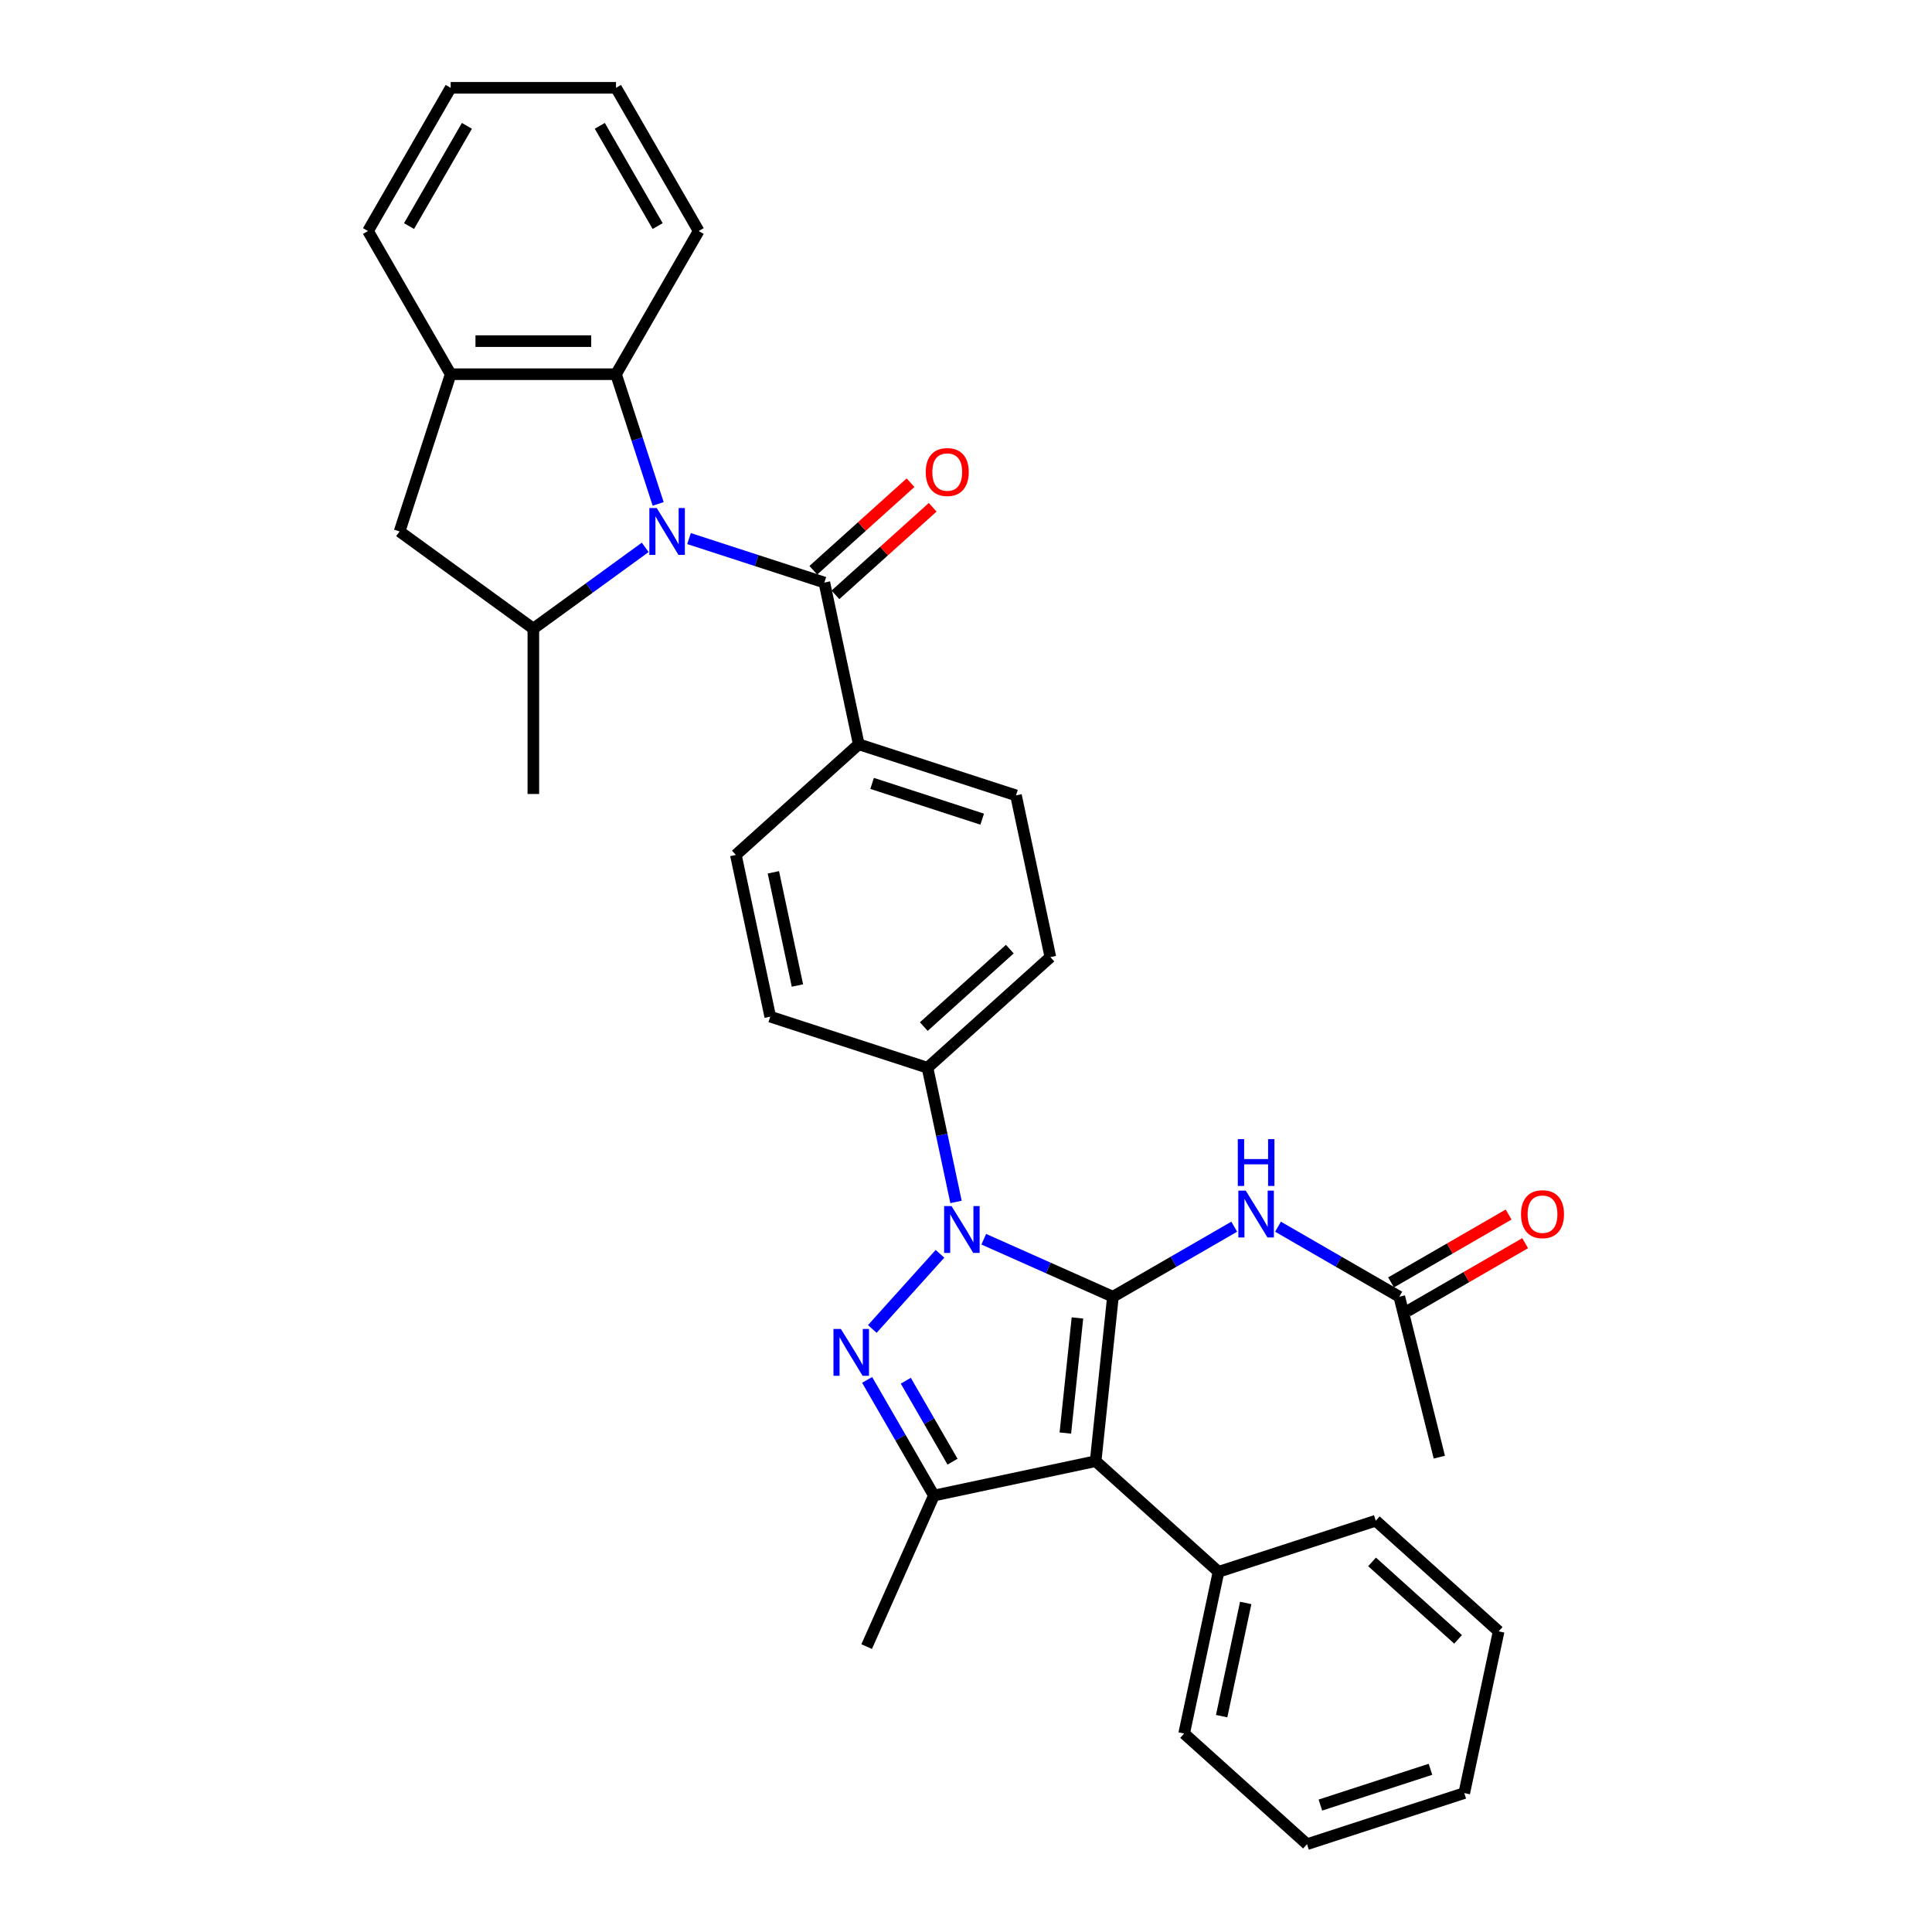 <?xml version='1.0' encoding='iso-8859-1'?>
<svg version='1.1' baseProfile='full'
              xmlns='http://www.w3.org/2000/svg'
                      xmlns:rdkit='http://www.rdkit.org/xml'
                      xmlns:xlink='http://www.w3.org/1999/xlink'
                  xml:space='preserve'
width='1000px' height='1000px' viewBox='0 0 1000 1000'>
<!-- END OF HEADER -->
<rect style='opacity:1.0;fill:#FFFFFF;stroke:none' width='1000' height='1000' x='0' y='0'> </rect>
<path class='bond-0' d='M 576.048,671.187 L 542.622,656.305' style='fill:none;fill-rule:evenodd;stroke:#000000;stroke-width:6px;stroke-linecap:butt;stroke-linejoin:miter;stroke-opacity:1' />
<path class='bond-0' d='M 542.622,656.305 L 509.196,641.423' style='fill:none;fill-rule:evenodd;stroke:#0000FF;stroke-width:6px;stroke-linecap:butt;stroke-linejoin:miter;stroke-opacity:1' />
<path class='bond-1' d='M 576.048,671.187 L 567.102,756.301' style='fill:none;fill-rule:evenodd;stroke:#000000;stroke-width:6px;stroke-linecap:butt;stroke-linejoin:miter;stroke-opacity:1' />
<path class='bond-1' d='M 557.684,682.165 L 551.422,741.745' style='fill:none;fill-rule:evenodd;stroke:#000000;stroke-width:6px;stroke-linecap:butt;stroke-linejoin:miter;stroke-opacity:1' />
<path class='bond-6' d='M 576.048,671.187 L 607.441,653.063' style='fill:none;fill-rule:evenodd;stroke:#000000;stroke-width:6px;stroke-linecap:butt;stroke-linejoin:miter;stroke-opacity:1' />
<path class='bond-6' d='M 607.441,653.063 L 638.834,634.938' style='fill:none;fill-rule:evenodd;stroke:#0000FF;stroke-width:6px;stroke-linecap:butt;stroke-linejoin:miter;stroke-opacity:1' />
<path class='bond-2' d='M 486.534,648.962 L 451.507,687.864' style='fill:none;fill-rule:evenodd;stroke:#0000FF;stroke-width:6px;stroke-linecap:butt;stroke-linejoin:miter;stroke-opacity:1' />
<path class='bond-11' d='M 494.834,622.12 L 487.453,587.393' style='fill:none;fill-rule:evenodd;stroke:#0000FF;stroke-width:6px;stroke-linecap:butt;stroke-linejoin:miter;stroke-opacity:1' />
<path class='bond-11' d='M 487.453,587.393 L 480.071,552.665' style='fill:none;fill-rule:evenodd;stroke:#000000;stroke-width:6px;stroke-linecap:butt;stroke-linejoin:miter;stroke-opacity:1' />
<path class='bond-4' d='M 567.102,756.301 L 483.39,774.095' style='fill:none;fill-rule:evenodd;stroke:#000000;stroke-width:6px;stroke-linecap:butt;stroke-linejoin:miter;stroke-opacity:1' />
<path class='bond-14' d='M 567.102,756.301 L 630.703,813.567' style='fill:none;fill-rule:evenodd;stroke:#000000;stroke-width:6px;stroke-linecap:butt;stroke-linejoin:miter;stroke-opacity:1' />
<path class='bond-33' d='M 448.831,714.236 L 466.11,744.166' style='fill:none;fill-rule:evenodd;stroke:#0000FF;stroke-width:6px;stroke-linecap:butt;stroke-linejoin:miter;stroke-opacity:1' />
<path class='bond-33' d='M 466.11,744.166 L 483.39,774.095' style='fill:none;fill-rule:evenodd;stroke:#000000;stroke-width:6px;stroke-linecap:butt;stroke-linejoin:miter;stroke-opacity:1' />
<path class='bond-33' d='M 468.838,714.657 L 480.934,735.607' style='fill:none;fill-rule:evenodd;stroke:#0000FF;stroke-width:6px;stroke-linecap:butt;stroke-linejoin:miter;stroke-opacity:1' />
<path class='bond-33' d='M 480.934,735.607 L 493.029,756.558' style='fill:none;fill-rule:evenodd;stroke:#000000;stroke-width:6px;stroke-linecap:butt;stroke-linejoin:miter;stroke-opacity:1' />
<path class='bond-3' d='M 356.627,278.764 L 391.659,290.146' style='fill:none;fill-rule:evenodd;stroke:#0000FF;stroke-width:6px;stroke-linecap:butt;stroke-linejoin:miter;stroke-opacity:1' />
<path class='bond-3' d='M 391.659,290.146 L 426.69,301.528' style='fill:none;fill-rule:evenodd;stroke:#000000;stroke-width:6px;stroke-linecap:butt;stroke-linejoin:miter;stroke-opacity:1' />
<path class='bond-7' d='M 333.965,283.314 L 305.012,304.35' style='fill:none;fill-rule:evenodd;stroke:#0000FF;stroke-width:6px;stroke-linecap:butt;stroke-linejoin:miter;stroke-opacity:1' />
<path class='bond-7' d='M 305.012,304.35 L 276.059,325.386' style='fill:none;fill-rule:evenodd;stroke:#000000;stroke-width:6px;stroke-linecap:butt;stroke-linejoin:miter;stroke-opacity:1' />
<path class='bond-8' d='M 340.664,260.824 L 329.757,227.256' style='fill:none;fill-rule:evenodd;stroke:#0000FF;stroke-width:6px;stroke-linecap:butt;stroke-linejoin:miter;stroke-opacity:1' />
<path class='bond-8' d='M 329.757,227.256 L 318.85,193.688' style='fill:none;fill-rule:evenodd;stroke:#000000;stroke-width:6px;stroke-linecap:butt;stroke-linejoin:miter;stroke-opacity:1' />
<path class='bond-21' d='M 483.39,774.095 L 448.58,852.278' style='fill:none;fill-rule:evenodd;stroke:#000000;stroke-width:6px;stroke-linecap:butt;stroke-linejoin:miter;stroke-opacity:1' />
<path class='bond-5' d='M 426.69,301.528 L 444.484,385.241' style='fill:none;fill-rule:evenodd;stroke:#000000;stroke-width:6px;stroke-linecap:butt;stroke-linejoin:miter;stroke-opacity:1' />
<path class='bond-15' d='M 432.417,307.888 L 457.584,285.227' style='fill:none;fill-rule:evenodd;stroke:#000000;stroke-width:6px;stroke-linecap:butt;stroke-linejoin:miter;stroke-opacity:1' />
<path class='bond-15' d='M 457.584,285.227 L 482.752,262.567' style='fill:none;fill-rule:evenodd;stroke:#FF0000;stroke-width:6px;stroke-linecap:butt;stroke-linejoin:miter;stroke-opacity:1' />
<path class='bond-15' d='M 420.964,295.168 L 446.131,272.507' style='fill:none;fill-rule:evenodd;stroke:#000000;stroke-width:6px;stroke-linecap:butt;stroke-linejoin:miter;stroke-opacity:1' />
<path class='bond-15' d='M 446.131,272.507 L 471.299,249.846' style='fill:none;fill-rule:evenodd;stroke:#FF0000;stroke-width:6px;stroke-linecap:butt;stroke-linejoin:miter;stroke-opacity:1' />
<path class='bond-12' d='M 661.496,634.938 L 692.889,653.063' style='fill:none;fill-rule:evenodd;stroke:#0000FF;stroke-width:6px;stroke-linecap:butt;stroke-linejoin:miter;stroke-opacity:1' />
<path class='bond-12' d='M 692.889,653.063 L 724.282,671.187' style='fill:none;fill-rule:evenodd;stroke:#000000;stroke-width:6px;stroke-linecap:butt;stroke-linejoin:miter;stroke-opacity:1' />
<path class='bond-10' d='M 276.059,325.386 L 206.821,275.082' style='fill:none;fill-rule:evenodd;stroke:#000000;stroke-width:6px;stroke-linecap:butt;stroke-linejoin:miter;stroke-opacity:1' />
<path class='bond-22' d='M 276.059,325.386 L 276.059,410.969' style='fill:none;fill-rule:evenodd;stroke:#000000;stroke-width:6px;stroke-linecap:butt;stroke-linejoin:miter;stroke-opacity:1' />
<path class='bond-9' d='M 318.85,193.688 L 233.267,193.688' style='fill:none;fill-rule:evenodd;stroke:#000000;stroke-width:6px;stroke-linecap:butt;stroke-linejoin:miter;stroke-opacity:1' />
<path class='bond-9' d='M 306.012,176.571 L 246.105,176.571' style='fill:none;fill-rule:evenodd;stroke:#000000;stroke-width:6px;stroke-linecap:butt;stroke-linejoin:miter;stroke-opacity:1' />
<path class='bond-23' d='M 318.85,193.688 L 361.641,119.571' style='fill:none;fill-rule:evenodd;stroke:#000000;stroke-width:6px;stroke-linecap:butt;stroke-linejoin:miter;stroke-opacity:1' />
<path class='bond-24' d='M 233.267,193.688 L 190.476,119.571' style='fill:none;fill-rule:evenodd;stroke:#000000;stroke-width:6px;stroke-linecap:butt;stroke-linejoin:miter;stroke-opacity:1' />
<path class='bond-36' d='M 233.267,193.688 L 206.821,275.082' style='fill:none;fill-rule:evenodd;stroke:#000000;stroke-width:6px;stroke-linecap:butt;stroke-linejoin:miter;stroke-opacity:1' />
<path class='bond-17' d='M 480.071,552.665 L 543.671,495.4' style='fill:none;fill-rule:evenodd;stroke:#000000;stroke-width:6px;stroke-linecap:butt;stroke-linejoin:miter;stroke-opacity:1' />
<path class='bond-17' d='M 478.158,531.356 L 522.678,491.269' style='fill:none;fill-rule:evenodd;stroke:#000000;stroke-width:6px;stroke-linecap:butt;stroke-linejoin:miter;stroke-opacity:1' />
<path class='bond-18' d='M 480.071,552.665 L 398.677,526.219' style='fill:none;fill-rule:evenodd;stroke:#000000;stroke-width:6px;stroke-linecap:butt;stroke-linejoin:miter;stroke-opacity:1' />
<path class='bond-16' d='M 728.561,678.599 L 758.986,661.033' style='fill:none;fill-rule:evenodd;stroke:#000000;stroke-width:6px;stroke-linecap:butt;stroke-linejoin:miter;stroke-opacity:1' />
<path class='bond-16' d='M 758.986,661.033 L 789.412,643.467' style='fill:none;fill-rule:evenodd;stroke:#FF0000;stroke-width:6px;stroke-linecap:butt;stroke-linejoin:miter;stroke-opacity:1' />
<path class='bond-16' d='M 720.002,663.776 L 750.428,646.209' style='fill:none;fill-rule:evenodd;stroke:#000000;stroke-width:6px;stroke-linecap:butt;stroke-linejoin:miter;stroke-opacity:1' />
<path class='bond-16' d='M 750.428,646.209 L 780.854,628.643' style='fill:none;fill-rule:evenodd;stroke:#FF0000;stroke-width:6px;stroke-linecap:butt;stroke-linejoin:miter;stroke-opacity:1' />
<path class='bond-25' d='M 724.282,671.187 L 744.99,754.227' style='fill:none;fill-rule:evenodd;stroke:#000000;stroke-width:6px;stroke-linecap:butt;stroke-linejoin:miter;stroke-opacity:1' />
<path class='bond-13' d='M 444.484,385.241 L 380.884,442.507' style='fill:none;fill-rule:evenodd;stroke:#000000;stroke-width:6px;stroke-linecap:butt;stroke-linejoin:miter;stroke-opacity:1' />
<path class='bond-34' d='M 444.484,385.241 L 525.878,411.687' style='fill:none;fill-rule:evenodd;stroke:#000000;stroke-width:6px;stroke-linecap:butt;stroke-linejoin:miter;stroke-opacity:1' />
<path class='bond-34' d='M 451.404,405.486 L 508.379,423.999' style='fill:none;fill-rule:evenodd;stroke:#000000;stroke-width:6px;stroke-linecap:butt;stroke-linejoin:miter;stroke-opacity:1' />
<path class='bond-26' d='M 630.703,813.567 L 612.909,897.28' style='fill:none;fill-rule:evenodd;stroke:#000000;stroke-width:6px;stroke-linecap:butt;stroke-linejoin:miter;stroke-opacity:1' />
<path class='bond-26' d='M 644.776,829.683 L 632.321,888.281' style='fill:none;fill-rule:evenodd;stroke:#000000;stroke-width:6px;stroke-linecap:butt;stroke-linejoin:miter;stroke-opacity:1' />
<path class='bond-27' d='M 630.703,813.567 L 712.097,787.121' style='fill:none;fill-rule:evenodd;stroke:#000000;stroke-width:6px;stroke-linecap:butt;stroke-linejoin:miter;stroke-opacity:1' />
<path class='bond-19' d='M 543.671,495.4 L 525.878,411.687' style='fill:none;fill-rule:evenodd;stroke:#000000;stroke-width:6px;stroke-linecap:butt;stroke-linejoin:miter;stroke-opacity:1' />
<path class='bond-20' d='M 398.677,526.219 L 380.884,442.507' style='fill:none;fill-rule:evenodd;stroke:#000000;stroke-width:6px;stroke-linecap:butt;stroke-linejoin:miter;stroke-opacity:1' />
<path class='bond-20' d='M 412.751,510.103 L 400.295,451.505' style='fill:none;fill-rule:evenodd;stroke:#000000;stroke-width:6px;stroke-linecap:butt;stroke-linejoin:miter;stroke-opacity:1' />
<path class='bond-28' d='M 361.641,119.571 L 318.85,45.455' style='fill:none;fill-rule:evenodd;stroke:#000000;stroke-width:6px;stroke-linecap:butt;stroke-linejoin:miter;stroke-opacity:1' />
<path class='bond-28' d='M 340.399,117.012 L 310.445,65.13' style='fill:none;fill-rule:evenodd;stroke:#000000;stroke-width:6px;stroke-linecap:butt;stroke-linejoin:miter;stroke-opacity:1' />
<path class='bond-37' d='M 190.476,119.571 L 233.267,45.455' style='fill:none;fill-rule:evenodd;stroke:#000000;stroke-width:6px;stroke-linecap:butt;stroke-linejoin:miter;stroke-opacity:1' />
<path class='bond-37' d='M 211.718,117.012 L 241.672,65.13' style='fill:none;fill-rule:evenodd;stroke:#000000;stroke-width:6px;stroke-linecap:butt;stroke-linejoin:miter;stroke-opacity:1' />
<path class='bond-30' d='M 612.909,897.28 L 676.509,954.545' style='fill:none;fill-rule:evenodd;stroke:#000000;stroke-width:6px;stroke-linecap:butt;stroke-linejoin:miter;stroke-opacity:1' />
<path class='bond-31' d='M 712.097,787.121 L 775.697,844.387' style='fill:none;fill-rule:evenodd;stroke:#000000;stroke-width:6px;stroke-linecap:butt;stroke-linejoin:miter;stroke-opacity:1' />
<path class='bond-31' d='M 710.183,808.431 L 754.704,848.517' style='fill:none;fill-rule:evenodd;stroke:#000000;stroke-width:6px;stroke-linecap:butt;stroke-linejoin:miter;stroke-opacity:1' />
<path class='bond-29' d='M 318.85,45.455 L 233.267,45.455' style='fill:none;fill-rule:evenodd;stroke:#000000;stroke-width:6px;stroke-linecap:butt;stroke-linejoin:miter;stroke-opacity:1' />
<path class='bond-35' d='M 676.509,954.545 L 757.903,928.099' style='fill:none;fill-rule:evenodd;stroke:#000000;stroke-width:6px;stroke-linecap:butt;stroke-linejoin:miter;stroke-opacity:1' />
<path class='bond-35' d='M 683.429,934.3 L 740.405,915.787' style='fill:none;fill-rule:evenodd;stroke:#000000;stroke-width:6px;stroke-linecap:butt;stroke-linejoin:miter;stroke-opacity:1' />
<path class='bond-32' d='M 775.697,844.387 L 757.903,928.099' style='fill:none;fill-rule:evenodd;stroke:#000000;stroke-width:6px;stroke-linecap:butt;stroke-linejoin:miter;stroke-opacity:1' />
<path  class='atom-1' d='M 492.507 624.259
L 500.449 637.097
Q 501.237 638.363, 502.503 640.657
Q 503.77 642.951, 503.838 643.088
L 503.838 624.259
L 507.056 624.259
L 507.056 648.496
L 503.736 648.496
L 495.212 634.461
Q 494.219 632.818, 493.158 630.935
Q 492.131 629.052, 491.823 628.47
L 491.823 648.496
L 488.673 648.496
L 488.673 624.259
L 492.507 624.259
' fill='#0000FF'/>
<path  class='atom-3' d='M 435.241 687.86
L 443.183 700.697
Q 443.971 701.964, 445.237 704.257
Q 446.504 706.551, 446.572 706.688
L 446.572 687.86
L 449.79 687.86
L 449.79 712.097
L 446.47 712.097
L 437.946 698.061
Q 436.953 696.418, 435.892 694.535
Q 434.865 692.652, 434.557 692.07
L 434.557 712.097
L 431.407 712.097
L 431.407 687.86
L 435.241 687.86
' fill='#0000FF'/>
<path  class='atom-4' d='M 339.939 262.963
L 347.881 275.801
Q 348.668 277.067, 349.935 279.361
Q 351.201 281.655, 351.27 281.791
L 351.27 262.963
L 354.488 262.963
L 354.488 287.2
L 351.167 287.2
L 342.643 273.165
Q 341.65 271.522, 340.589 269.639
Q 339.562 267.756, 339.254 267.174
L 339.254 287.2
L 336.105 287.2
L 336.105 262.963
L 339.939 262.963
' fill='#0000FF'/>
<path  class='atom-7' d='M 644.807 616.278
L 652.75 629.115
Q 653.537 630.382, 654.804 632.675
Q 656.07 634.969, 656.139 635.106
L 656.139 616.278
L 659.356 616.278
L 659.356 640.515
L 656.036 640.515
L 647.512 626.479
Q 646.519 624.836, 645.458 622.953
Q 644.431 621.07, 644.123 620.488
L 644.123 640.515
L 640.973 640.515
L 640.973 616.278
L 644.807 616.278
' fill='#0000FF'/>
<path  class='atom-7' d='M 640.682 589.617
L 643.969 589.617
L 643.969 599.921
L 656.361 599.921
L 656.361 589.617
L 659.647 589.617
L 659.647 613.854
L 656.361 613.854
L 656.361 602.66
L 643.969 602.66
L 643.969 613.854
L 640.682 613.854
L 640.682 589.617
' fill='#0000FF'/>
<path  class='atom-16' d='M 479.165 244.331
Q 479.165 238.511, 482.04 235.259
Q 484.916 232.007, 490.29 232.007
Q 495.665 232.007, 498.541 235.259
Q 501.416 238.511, 501.416 244.331
Q 501.416 250.219, 498.506 253.574
Q 495.597 256.894, 490.29 256.894
Q 484.95 256.894, 482.04 253.574
Q 479.165 250.253, 479.165 244.331
M 490.29 254.156
Q 493.988 254.156, 495.973 251.691
Q 497.993 249.192, 497.993 244.331
Q 497.993 239.572, 495.973 237.176
Q 493.988 234.746, 490.29 234.746
Q 486.593 234.746, 484.574 237.142
Q 482.588 239.538, 482.588 244.331
Q 482.588 249.226, 484.574 251.691
Q 486.593 254.156, 490.29 254.156
' fill='#FF0000'/>
<path  class='atom-17' d='M 787.273 628.465
Q 787.273 622.645, 790.148 619.393
Q 793.024 616.141, 798.398 616.141
Q 803.773 616.141, 806.648 619.393
Q 809.524 622.645, 809.524 628.465
Q 809.524 634.353, 806.614 637.708
Q 803.704 641.028, 798.398 641.028
Q 793.058 641.028, 790.148 637.708
Q 787.273 634.387, 787.273 628.465
M 798.398 638.29
Q 802.095 638.29, 804.081 635.825
Q 806.101 633.326, 806.101 628.465
Q 806.101 623.706, 804.081 621.31
Q 802.095 618.879, 798.398 618.879
Q 794.701 618.879, 792.681 621.276
Q 790.696 623.672, 790.696 628.465
Q 790.696 633.36, 792.681 635.825
Q 794.701 638.29, 798.398 638.29
' fill='#FF0000'/>
</svg>
